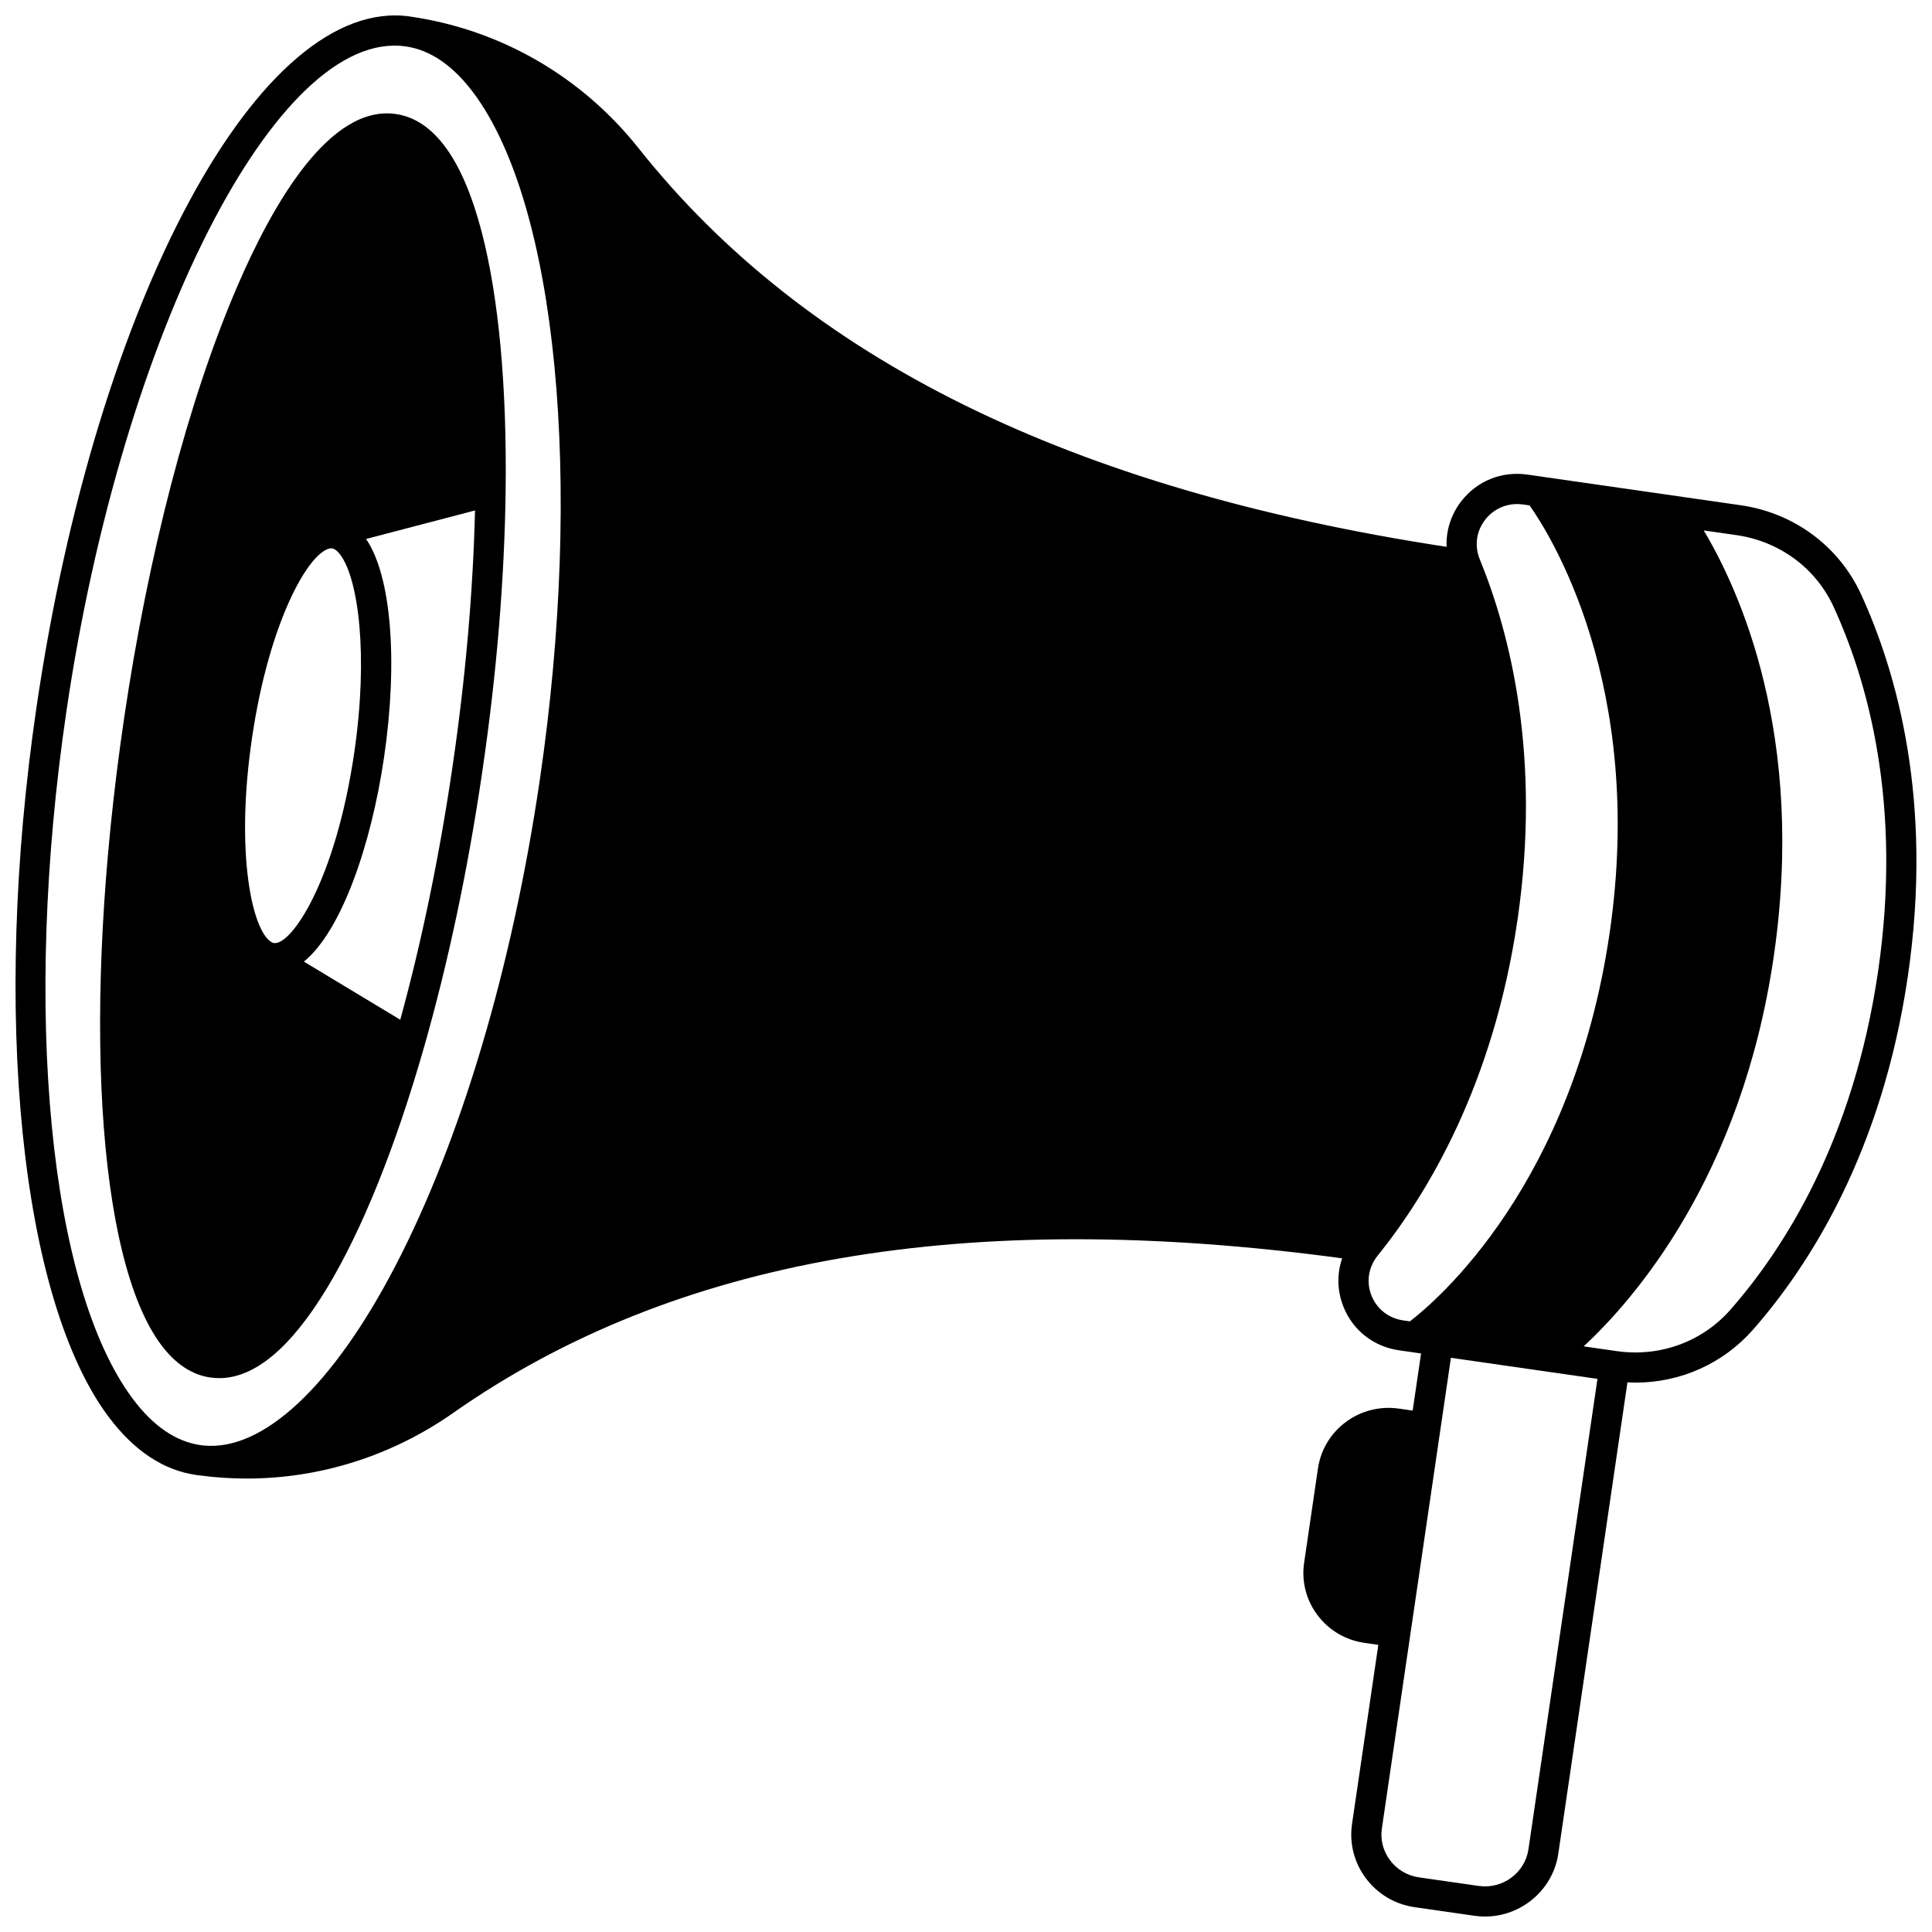 <?xml version="1.0" encoding="UTF-8"?>
<!-- Uploaded to: SVG Repo, www.svgrepo.com, Generator: SVG Repo Mixer Tools -->
<svg width="800px" height="800px" version="1.1" viewBox="144 144 512 512" xmlns="http://www.w3.org/2000/svg">
 <defs>
  <clipPath id="a">
   <path d="m148.09 148.09h503.81v503.81h-503.81z"/>
  </clipPath>
 </defs>
 <path d="m202.1 509.22c9.348 0 18.93-7.988 28.512-23.793 9.273-15.293 18.184-37.402 25.77-63.941 6.445-22.559 11.637-47.125 15.434-73.02 3.797-25.875 5.875-50.887 6.18-74.34 0.359-27.582-1.824-51.289-6.316-68.559-5.031-19.355-12.707-29.902-22.805-31.355-17.414-2.5-32.484 23.539-42.059 45.828-12.887 30-23.539 70.75-29.992 114.75-11.184 76.16-7.215 142.71 9.871 165.6 3.769 5.047 8.16 7.965 13.059 8.664 0.785 0.105 1.562 0.164 2.348 0.164zm14.5-115.3c-0.172-0.023-0.34-0.082-0.52-0.172l-0.145-0.086c-0.004-0.004-0.008-0.004-0.008-0.004-0.004-0.004-0.008-0.004-0.008-0.008-5.043-2.957-9.641-23.355-5.152-53.957 4.488-30.621 14.777-48.891 20.48-50.309 0.016-0.004 0.027-0.012 0.043-0.016s0.031-0.004 0.047-0.008c0.238-0.047 0.461-0.059 0.668-0.027 0.855 0.121 1.668 0.996 2.199 1.711 4.723 6.324 7.496 26.395 3.66 52.52-4.969 33.844-16.652 50.996-21.266 50.355zm33.48 20.32-25.547-15.402c9.949-8.09 17.836-30.887 21.242-54.117 3.766-25.656 1.887-48.211-4.766-57.891l28.875-7.555c-0.52 21.574-2.516 44.418-5.981 68.023-3.469 23.633-8.121 46.113-13.824 66.941z"/>
 <g clip-path="url(#a)">
  <path d="m637.18 301.46c-5.852-12.723-17.75-21.527-31.836-23.559l-56.559-8.129c-6.769-0.973-13.309 1.652-17.492 7.012-2.773 3.559-4.109 7.828-3.93 12.133-99.703-15.227-169.8-49.797-214.12-105.62-15.152-19.074-36.652-31.473-60.547-34.914-0.012-0.004-0.02-0.004-0.031-0.008-39.613-5.699-83.098 74.73-99 183.09-11.91 81.188-4.238 156.73 19.086 187.97 6.719 9 14.531 14.195 23.219 15.441 0.023 0.004 0.051 0.004 0.074 0.008 0.016 0.004 0.027 0.008 0.039 0.012 0.281 0.039 0.559 0.078 0.84 0.105 4.164 0.559 8.332 0.832 12.488 0.832 19.383 0 38.418-5.992 54.656-17.371 58.559-41.051 135.69-54.469 235.62-40.996-1.41 4.086-1.344 8.566 0.312 12.766 2.484 6.305 8.004 10.645 14.766 11.613l5.832 0.84-2.223 15.137-3.703-0.531c-10.293-1.469-19.898 5.641-21.395 15.844l-3.668 25.012c-0.723 4.922 0.523 9.836 3.512 13.836 3.019 4.047 7.449 6.672 12.473 7.394l3.676 0.527-6.961 47.438c-0.754 5.117 0.535 10.227 3.637 14.387 3.141 4.211 7.746 6.945 12.973 7.699l15.805 2.269c0.949 0.137 1.891 0.203 2.824 0.203 9.578 0 17.992-6.996 19.422-16.676l18.324-124.89c0.707 0.035 1.418 0.074 2.125 0.074 11.91 0 23.242-5.027 31.16-14.043 14.945-17.012 34.191-47.066 41.016-93.613 6.84-46.551-2.977-80.781-12.414-101.3zm-458.02 213.2c-22.137-29.652-29.203-102.8-17.582-182.02 14.746-100.48 55.926-181.23 89.953-176.34 6.508 0.934 12.551 5.078 17.953 12.312 22.133 29.648 29.199 102.8 17.578 182.02-7.297 49.711-20.922 95.527-38.367 129.02-16.578 31.82-35.098 49.086-50.863 47.41h-0.004c-0.004 0-0.012 0-0.016-0.004-0.207-0.02-0.406-0.051-0.699-0.09-6.516-0.926-12.551-5.07-17.953-12.305zm328.28-27.352c-1.406-3.57-0.797-7.496 1.625-10.508 13.395-16.617 30.695-45.531 37.07-88.906 6.359-43.359-1.918-75.957-9.98-95.668-1.457-3.559-0.914-7.488 1.445-10.516 2.394-3.07 6.16-4.574 10.051-4.016l1.699 0.242c5.18 7.301 30.875 47.488 21.199 113.44-9.781 66.621-45.672 97.238-52.914 102.8l-1.742-0.25c-3.879-0.555-7.039-3.031-8.453-6.625zm41.617 146.76c-0.926 6.273-6.848 10.633-13.199 9.723l-15.805-2.269c-3.106-0.445-5.84-2.066-7.699-4.562-1.82-2.441-2.582-5.441-2.137-8.441l18.293-124.69 25.172 3.621c0.035 0.004 0.07 0.008 0.105 0.016l13.559 1.945zm92.629-232.47c-6.543 44.613-24.879 73.293-39.113 89.496-7.473 8.508-18.73 12.605-30.113 10.965l-8.773-1.258c13.426-12.457 41.812-44.961 50.348-103.15 8.617-58.734-9.168-97.461-18.535-113.08l8.711 1.25c11.383 1.641 20.996 8.738 25.707 18.984 8.98 19.539 18.316 52.188 11.77 96.797z"/>
 </g>
</svg>